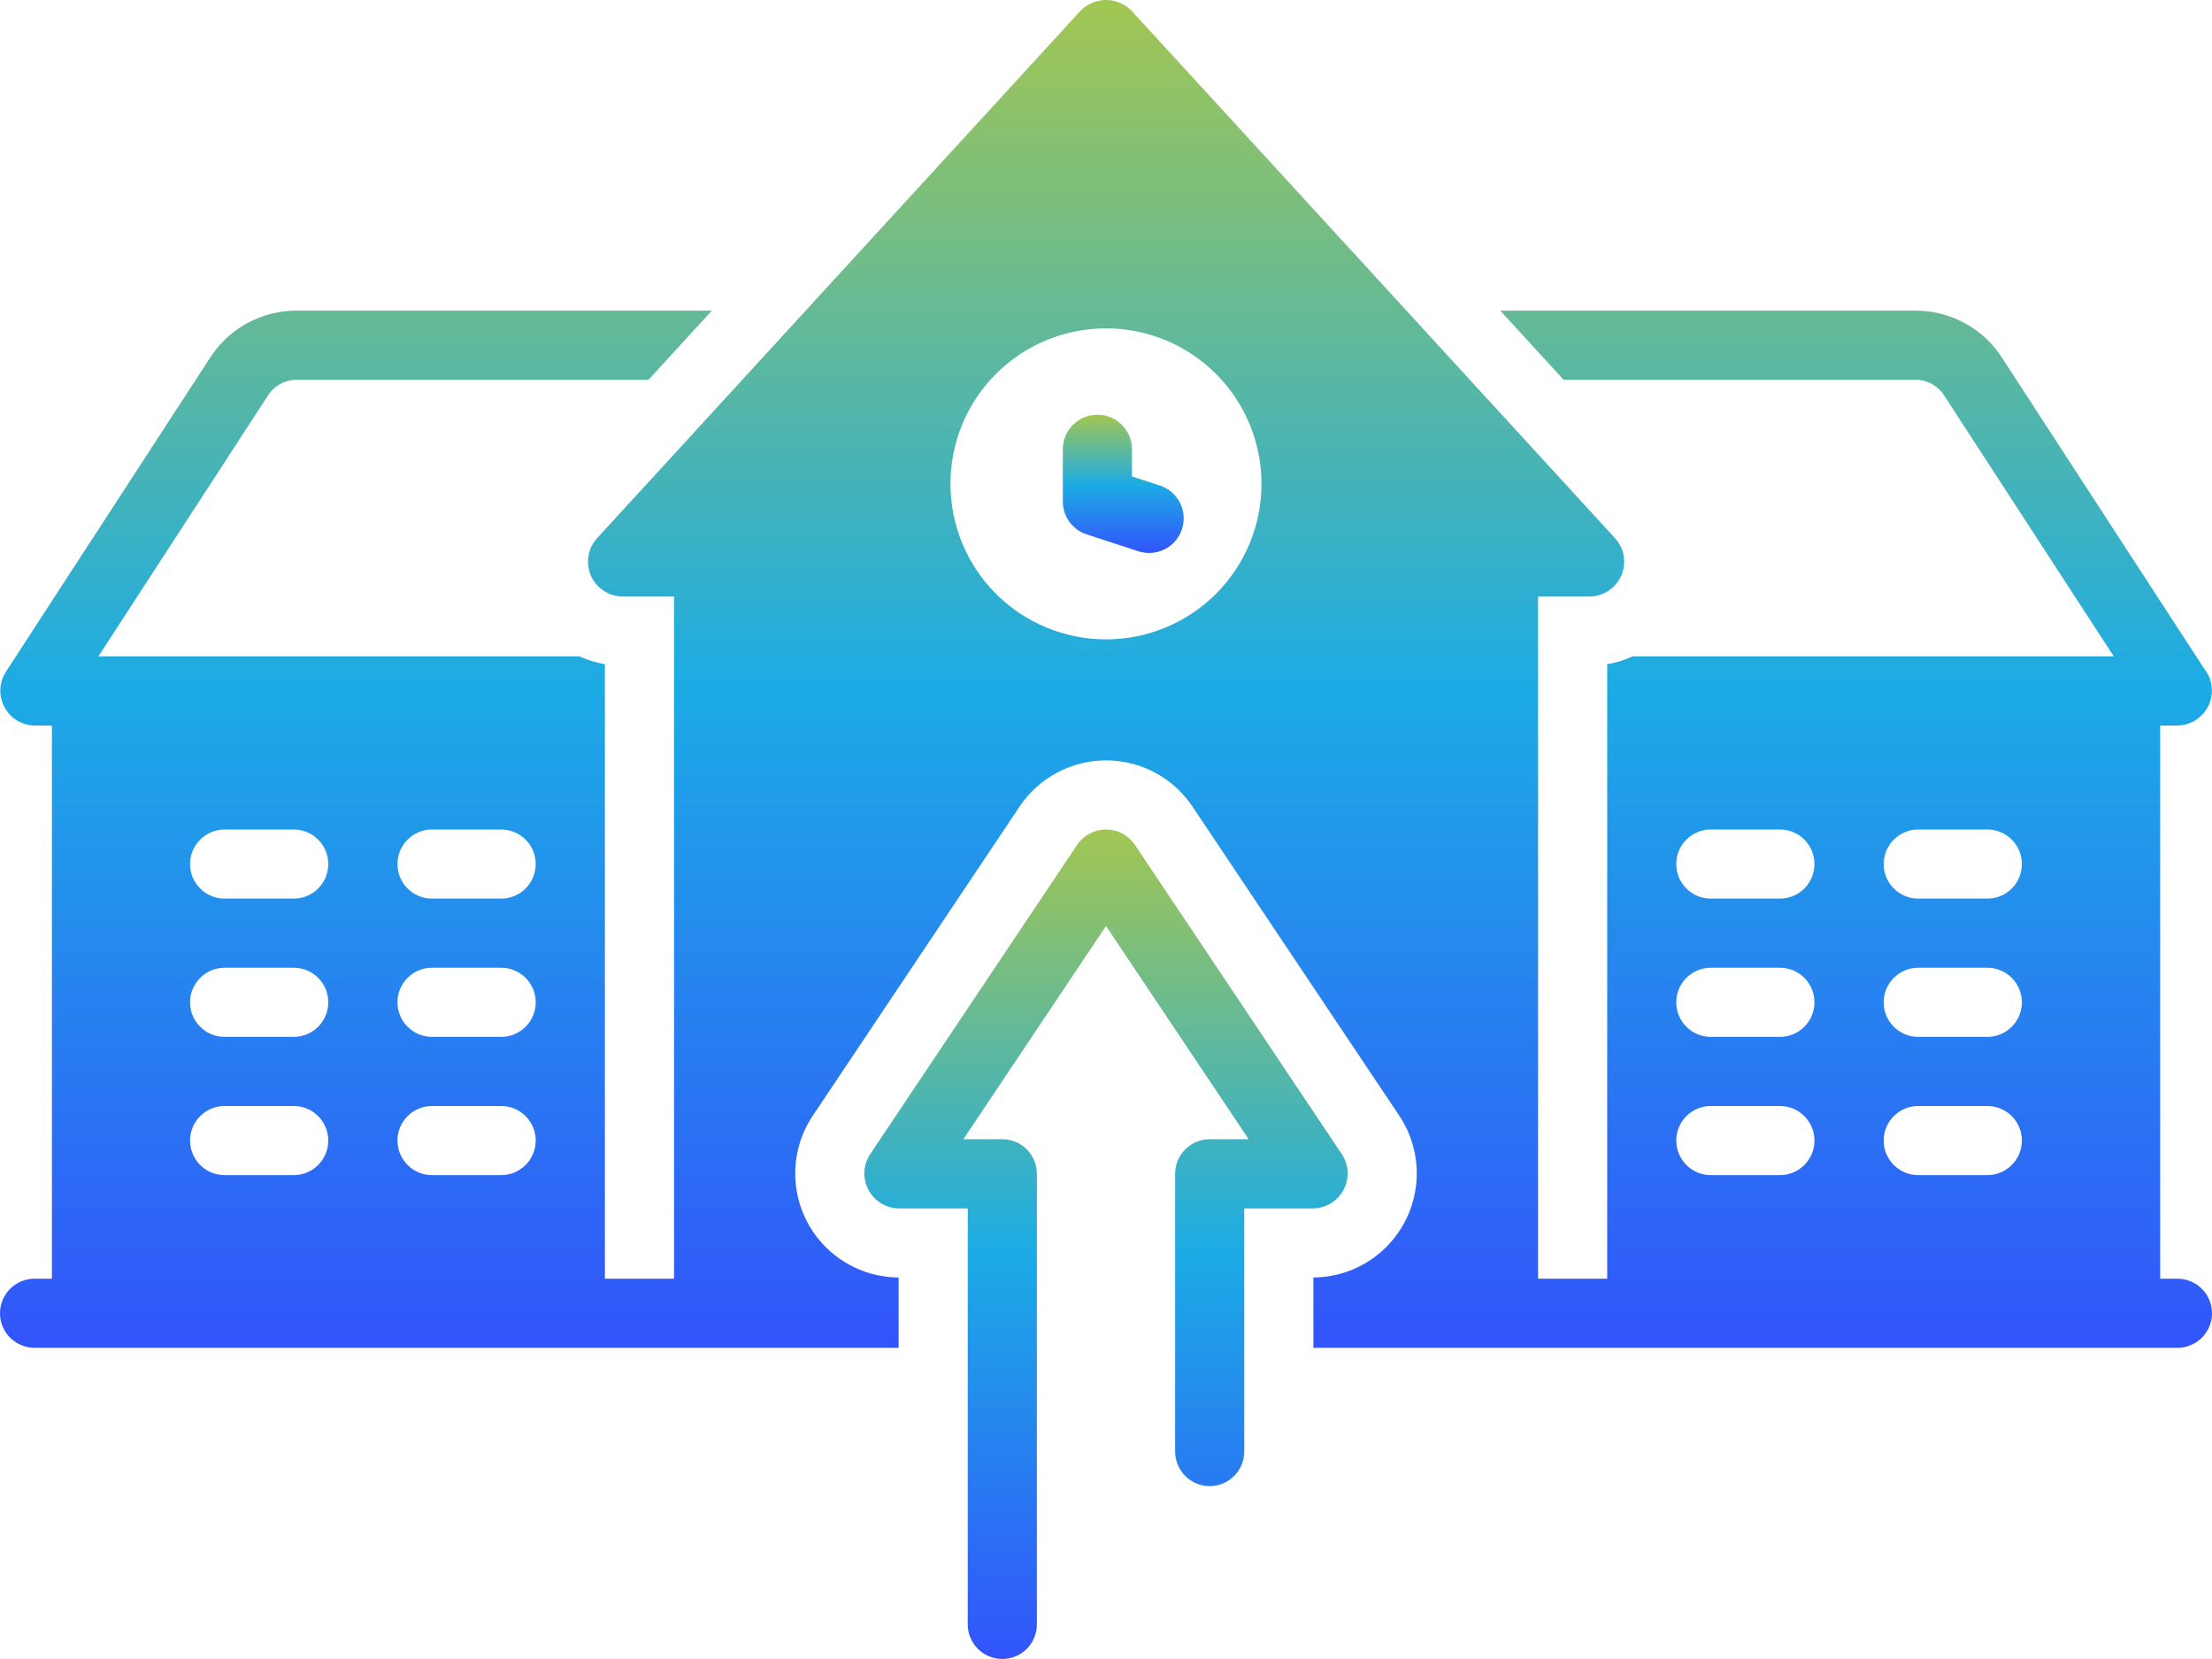 <svg width="60" height="45" viewBox="0 0 60 45" fill="none" xmlns="http://www.w3.org/2000/svg">
<path d="M36.404 31.318C36.404 31.318 30.788 22.922 30.779 22.909C30.602 22.653 30.312 22.5 30 22.5C29.689 22.5 29.398 22.653 29.221 22.909C29.221 22.909 23.604 31.307 23.596 31.318C23.41 31.606 23.395 31.973 23.557 32.276C23.719 32.579 24.032 32.771 24.375 32.777H26.25V44.062C26.25 44.58 26.67 44.999 27.188 44.999C27.706 44.999 28.125 44.58 28.125 44.062V31.839C28.125 31.59 28.026 31.352 27.851 31.176C27.675 31 27.436 30.901 27.188 30.901H26.131L30 25.117L33.87 30.901H32.813C32.564 30.901 32.325 31 32.15 31.176C31.974 31.352 31.875 31.59 31.875 31.839V39.372C31.875 39.89 32.295 40.31 32.813 40.31C33.33 40.31 33.75 39.89 33.75 39.372V32.777H35.625C35.968 32.77 36.281 32.578 36.443 32.276C36.604 31.973 36.59 31.606 36.404 31.318Z" fill="url(#paint0_linear_12_4720)"/>
<path d="M29.475 14.495L30.881 14.953C31.373 15.112 31.901 14.843 32.061 14.352C32.222 13.861 31.954 13.332 31.463 13.171L30.704 12.923V12.187C30.704 11.669 30.284 11.249 29.766 11.249C29.248 11.249 28.829 11.669 28.829 12.187V13.604C28.829 14.01 29.09 14.369 29.475 14.495Z" fill="url(#paint1_linear_12_4720)"/>
<path d="M0.938 34.684C0.42 34.684 0 35.104 0 35.622C0 36.14 0.42 36.559 0.938 36.559H24.375V34.652C23.694 34.648 23.038 34.398 22.527 33.948C22.016 33.498 21.685 32.878 21.595 32.203C21.505 31.528 21.662 30.844 22.038 30.276C22.044 30.267 27.663 21.867 27.663 21.867C28.188 21.09 29.064 20.625 30.001 20.625C30.938 20.625 31.813 21.09 32.338 21.867C32.338 21.867 32.488 22.091 37.963 30.275C38.338 30.844 38.495 31.528 38.404 32.203C38.314 32.878 37.983 33.497 37.472 33.947C36.962 34.397 36.306 34.647 35.625 34.652V36.559H59.062C59.58 36.559 60 36.14 60 35.622C60 35.104 59.58 34.684 59.062 34.684H58.594V19.68H59.072C59.433 19.671 59.758 19.457 59.91 19.129C60.061 18.8 60.013 18.415 59.785 18.134L54.31 9.713C53.801 8.915 52.922 8.431 51.977 8.426H40.694L42.413 10.302H51.977C52.288 10.308 52.575 10.47 52.739 10.735L57.336 17.804H44.285C44.066 17.905 43.833 17.976 43.595 18.017V34.684H41.72V16.18H43.126C43.495 16.174 43.826 15.953 43.975 15.616C44.123 15.278 44.062 14.885 43.817 14.609L30.692 0.29C30.511 0.105 30.262 0 30.002 0C29.742 0 29.493 0.105 29.311 0.29C29.311 0.29 16.206 14.589 16.186 14.609C15.942 14.885 15.881 15.278 16.029 15.616C16.177 15.953 16.508 16.173 16.877 16.18H18.283V34.684H16.408V18.017C16.17 17.976 15.938 17.904 15.718 17.804H2.668L7.264 10.735C7.428 10.471 7.715 10.308 8.025 10.302H17.589L19.309 8.426H8.025C7.079 8.431 6.201 8.916 5.692 9.713C5.692 9.713 0.157 18.225 0.154 18.231C-0.028 18.52 -0.04 18.885 0.123 19.185C0.286 19.485 0.597 19.674 0.939 19.68H1.408V34.684L0.938 34.684ZM52.032 22.5H53.906C54.424 22.5 54.843 22.919 54.843 23.437C54.843 23.955 54.424 24.375 53.906 24.375H52.032C51.514 24.375 51.094 23.955 51.094 23.437C51.094 22.919 51.514 22.5 52.032 22.5ZM52.032 26.25H53.906C54.424 26.25 54.843 26.669 54.843 27.187C54.843 27.705 54.424 28.125 53.906 28.125H52.032C51.514 28.125 51.094 27.705 51.094 27.187C51.094 26.669 51.514 26.25 52.032 26.25ZM52.032 30H53.906C54.424 30 54.843 30.419 54.843 30.937C54.843 31.455 54.424 31.875 53.906 31.875H52.032C51.514 31.875 51.094 31.455 51.094 30.937C51.094 30.419 51.514 30 52.032 30ZM46.405 22.5H48.279C48.797 22.5 49.217 22.919 49.217 23.437C49.217 23.955 48.797 24.375 48.279 24.375H46.405C45.888 24.375 45.468 23.955 45.468 23.437C45.468 22.919 45.888 22.5 46.405 22.5ZM46.405 26.25H48.279C48.797 26.25 49.217 26.669 49.217 27.187C49.217 27.705 48.797 28.125 48.279 28.125H46.405C45.888 28.125 45.468 27.705 45.468 27.187C45.468 26.669 45.888 26.25 46.405 26.25ZM46.405 30H48.279C48.797 30 49.217 30.419 49.217 30.937C49.217 31.455 48.797 31.875 48.279 31.875H46.405C45.888 31.875 45.468 31.455 45.468 30.937C45.468 30.419 45.888 30 46.405 30ZM30 8.906C31.118 8.906 32.191 9.35 32.983 10.141C33.774 10.932 34.218 12.005 34.218 13.124C34.218 14.243 33.774 15.316 32.983 16.108C32.191 16.899 31.118 17.343 30 17.343C28.881 17.343 27.808 16.898 27.016 16.108C26.225 15.316 25.781 14.243 25.781 13.124C25.781 12.005 26.225 10.932 27.016 10.141C27.808 9.35 28.881 8.906 30 8.906ZM11.719 22.5H13.593C14.111 22.5 14.531 22.919 14.531 23.437C14.531 23.955 14.111 24.375 13.593 24.375H11.719C11.201 24.375 10.781 23.955 10.781 23.437C10.781 22.919 11.201 22.5 11.719 22.5ZM11.719 26.25H13.593C14.111 26.25 14.531 26.669 14.531 27.187C14.531 27.705 14.111 28.125 13.593 28.125H11.719C11.201 28.125 10.781 27.705 10.781 27.187C10.781 26.669 11.201 26.25 11.719 26.25ZM11.719 30H13.593C14.111 30 14.531 30.419 14.531 30.937C14.531 31.455 14.111 31.875 13.593 31.875H11.719C11.201 31.875 10.781 31.455 10.781 30.937C10.781 30.419 11.201 30 11.719 30ZM6.092 22.5H7.966H7.966C8.484 22.5 8.904 22.919 8.904 23.437C8.904 23.955 8.484 24.375 7.966 24.375H6.092H6.092C5.575 24.375 5.155 23.955 5.155 23.437C5.155 22.919 5.575 22.5 6.092 22.5ZM6.092 26.25H7.966H7.966C8.484 26.25 8.904 26.669 8.904 27.187C8.904 27.705 8.484 28.125 7.966 28.125H6.092H6.092C5.575 28.125 5.155 27.705 5.155 27.187C5.155 26.669 5.575 26.25 6.092 26.25ZM6.092 30H7.966H7.966C8.484 30 8.904 30.419 8.904 30.937C8.904 31.455 8.484 31.875 7.966 31.875H6.092H6.092C5.575 31.875 5.155 31.455 5.155 30.937C5.155 30.419 5.575 30 6.092 30Z" fill="url(#paint2_linear_12_4720)"/>
<defs>
<linearGradient id="paint0_linear_12_4720" x1="30" y1="22.5" x2="30" y2="44.999" gradientUnits="userSpaceOnUse">
<stop stop-color="#A2C652"/>
<stop offset="0.51" stop-color="#1CABE5"/>
<stop offset="1" stop-color="#3254FB"/>
</linearGradient>
<linearGradient id="paint1_linear_12_4720" x1="30.468" y1="11.249" x2="30.468" y2="14.999" gradientUnits="userSpaceOnUse">
<stop stop-color="#A2C652"/>
<stop offset="0.51" stop-color="#1CABE5"/>
<stop offset="1" stop-color="#3254FB"/>
</linearGradient>
<linearGradient id="paint2_linear_12_4720" x1="30" y1="0" x2="30" y2="36.559" gradientUnits="userSpaceOnUse">
<stop stop-color="#A2C652"/>
<stop offset="0.51" stop-color="#1CABE5"/>
<stop offset="1" stop-color="#3254FB"/>
</linearGradient>
</defs>
</svg>
